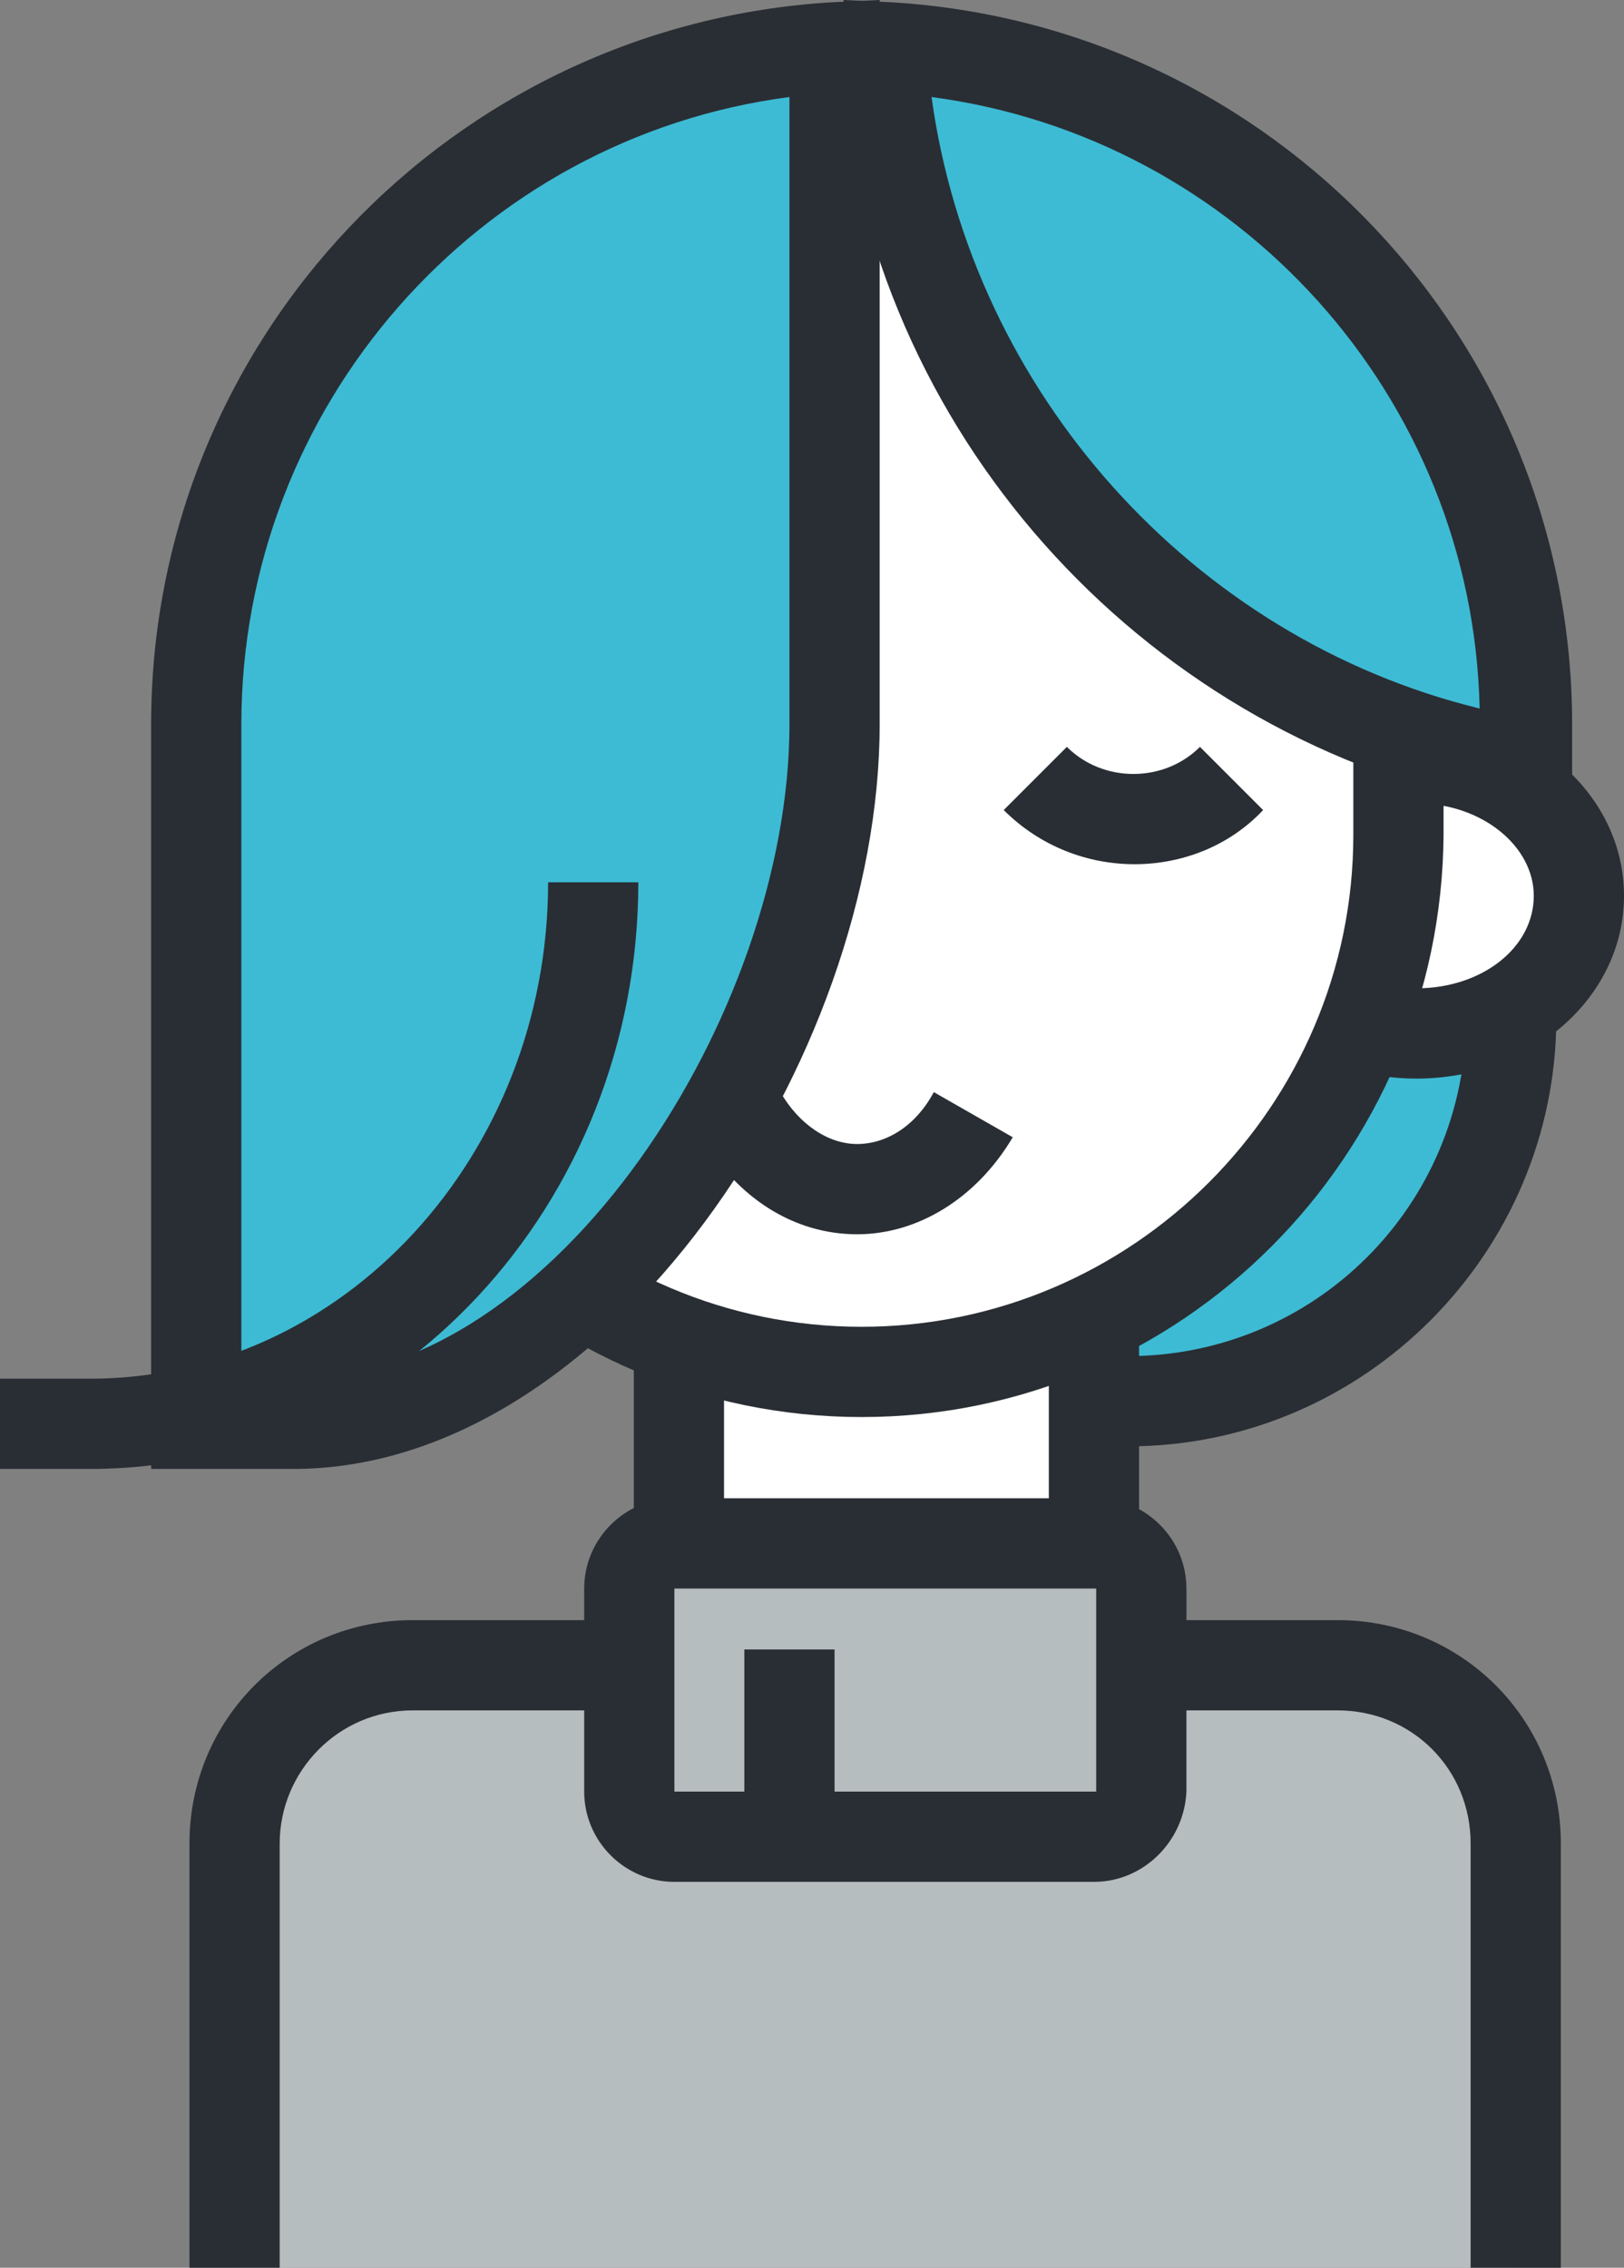 <?xml version="1.0" encoding="utf-8"?>
<!-- Generator: Adobe Illustrator 22.0.0, SVG Export Plug-In . SVG Version: 6.00 Build 0)  -->
<svg version="1.1" id="Calque_1" xmlns="http://www.w3.org/2000/svg" xmlns:xlink="http://www.w3.org/1999/xlink" x="0px" y="0px"
	 viewBox="0 0 72 100.5" style="enable-background:new 0 0 72 100.5;" xml:space="preserve">
<rect x="0" y="0" width="72" height="100.5" fill="#808080" stroke="none"/>
<style type="text/css">
	.st0{fill:#3DBBD4;}
	.st1{fill:#292E34;}
	.st2{fill:#FFFFFF;}
	.st3{fill:#B6BDBF;}
</style>
<g>
	<g>
		<path class="st0" d="M67,45.1c0,9.4-7.6,17-17,17l0,0c-9.4,0-17-7.6-17-17v-5.7c0-9.4,7.6-17,17-17l0,0c9.4,0,17,7.6,17,17V45.1z"
			/>
		<path class="st1" d="M50,64.1c-10.5,0-19-8.5-19-19v-5.7c0-10.5,8.5-19,19-19s19,8.5,19,19v5.7C69,55.5,60.5,64.1,50,64.1z
			 M50,24.4c-8.3,0-15,6.7-15,15v5.7c0,8.3,6.7,15,15,15s15-6.7,15-15v-5.7C65,31.1,58.3,24.4,50,24.4z"/>
	</g>
	<g>
		<path class="st2" d="M70,39.7c0,3.4-3.2,6.1-7.2,6.1c-4,0-7.2-2.7-7.2-6.1c0-3.4,3.2-6.1,7.2-6.1C66.8,33.6,70,36.4,70,39.7z"/>
		<path class="st1" d="M62.8,47.8c-5.1,0-9.2-3.6-9.2-8.1c0-4.5,4.1-8.1,9.2-8.1c5.1,0,9.2,3.6,9.2,8.1C72,44.2,67.9,47.8,62.8,47.8
			z M62.8,35.6c-2.9,0-5.2,1.8-5.2,4.1c0,2.3,2.3,4.1,5.2,4.1c2.9,0,5.2-1.8,5.2-4.1C68,37.5,65.7,35.6,62.8,35.6z"/>
	</g>
	<g>
		<path class="st2" d="M39.3,89.9c-5.1,0-9.2-4.1-9.2-9.2V31.7c0-5.1,4.1-9.2,9.2-9.2l0,0c5.1,0,9.2,4.1,9.2,9.2v49.1
			C48.4,85.8,44.3,89.9,39.3,89.9L39.3,89.9z"/>
		<path class="st1" d="M39.3,91.9c-6.2,0-11.2-5-11.2-11.2V31.7c0-6.2,5-11.2,11.2-11.2c6.2,0,11.2,5,11.2,11.2v49.1
			C50.4,86.9,45.4,91.9,39.3,91.9z M39.3,24.5c-4,0-7.2,3.2-7.2,7.2v49.1c0,4,3.2,7.2,7.2,7.2c4,0,7.2-3.2,7.2-7.2V31.7
			C46.4,27.7,43.2,24.5,39.3,24.5z"/>
	</g>
	<g>
		<path class="st2" d="M61.9,37c0,13.1-10.6,23.8-23.8,23.8l0,0C25,60.8,14.4,50.1,14.4,37v-10C14.4,13.8,25,3.2,38.2,3.2l0,0
			c13.1,0,23.8,10.6,23.8,23.8V37z"/>
		<path class="st1" d="M38.2,62.8c-14.2,0-25.8-11.6-25.8-25.8v-10c0-14.2,11.6-25.8,25.8-25.8c14.2,0,25.8,11.6,25.8,25.8v10
			C63.9,51.2,52.4,62.8,38.2,62.8z M38.2,5.2c-12,0-21.8,9.8-21.8,21.8v10c0,12,9.8,21.8,21.8,21.8c12,0,21.8-9.8,21.8-21.8v-10
			C59.9,14.9,50.2,5.2,38.2,5.2z"/>
	</g>
	<g>
		<path class="st2" d="M32.9,49.5c1.1,2,3,3.3,5.1,3.3c2.1,0,4-1.3,5.1-3.3"/>
		<path class="st1" d="M38,54.7c-2.8,0-5.3-1.6-6.9-4.3l3.5-2c0.8,1.4,2.1,2.3,3.4,2.3s2.6-0.8,3.4-2.3l3.5,2
			C43.3,53.1,40.7,54.7,38,54.7z"/>
	</g>
	<g>
		<path class="st3" d="M10.4,100.5V81.7c0-4.4,3.5-7.9,7.9-7.9h41c4.4,0,7.9,3.5,7.9,7.9v18.8"/>
		<path class="st1" d="M69.2,100.5h-4V81.7c0-3.3-2.6-5.9-5.9-5.9h-41c-3.3,0-5.9,2.7-5.9,5.9v18.8h-4V81.7c0-5.5,4.4-9.9,9.9-9.9
			h41c5.5,0,9.9,4.4,9.9,9.9V100.5z"/>
	</g>
	<g>
		<path class="st1" d="M50.3,38.3c-2.1,0-4.2-0.8-5.8-2.4l2.8-2.8c1.6,1.6,4.3,1.6,5.9,0l2.8,2.8C54.5,37.5,52.4,38.3,50.3,38.3z"/>
	</g>
	<g>
		<path class="st0" d="M8.7,32.1v31H13c13.3,0,24-17.7,24-31V2.1C21.2,3,8.7,16.1,8.7,32.1z"/>
		<path class="st1" d="M13,65.1H6.7v-33c0-17,13.3-31,30.2-32L39,0v32.1C39,46.9,27,65.1,13,65.1z M10.7,61.1H13
			c11.6,0,22-16.2,22-29V4.3C21.2,6.1,10.7,18,10.7,32.1V61.1z"/>
	</g>
	<g>
		<path class="st1" d="M4,65.1H0v-4h4c11.2,0,20.3-9.9,20.3-22h4C28.3,53.4,17.4,65.1,4,65.1z"/>
	</g>
	<g>
		<path class="st0" d="M39.3,2.1v2.2c1.9,15,13.5,27.1,28.3,29.6v-1.8C67.7,16.1,55.1,3,39.3,2.1z"/>
		<path class="st1" d="M69.7,36.3l-2.3-0.4c-15.7-2.7-28-15.5-30-31.3l0-0.2V0l2.1,0.1c16.9,1,30.2,15,30.2,32V36.3z M41.3,4.3
			c1.8,13.1,11.6,24,24.3,27.1C65.3,17.6,54.9,6.1,41.3,4.3z"/>
	</g>
	<g>
		<path class="st3" d="M50.5,79.4c0,1.1-0.9,2-2,2H29.9c-1.1,0-2-0.9-2-2v-9c0-1.1,0.9-2,2-2h18.7c1.1,0,2,0.9,2,2V79.4z"/>
		<path class="st1" d="M48.5,83.4H29.9c-2.2,0-4-1.8-4-4v-9c0-2.2,1.8-4,4-4h18.7c2.2,0,4,1.8,4,4v9C52.5,81.6,50.7,83.4,48.5,83.4z
			 M29.9,70.4v9h18.7l0-9H29.9z"/>
	</g>
	<g>
		<rect x="33" y="73.1" class="st1" width="4" height="7.7"/>
	</g>
</g>
</svg>
